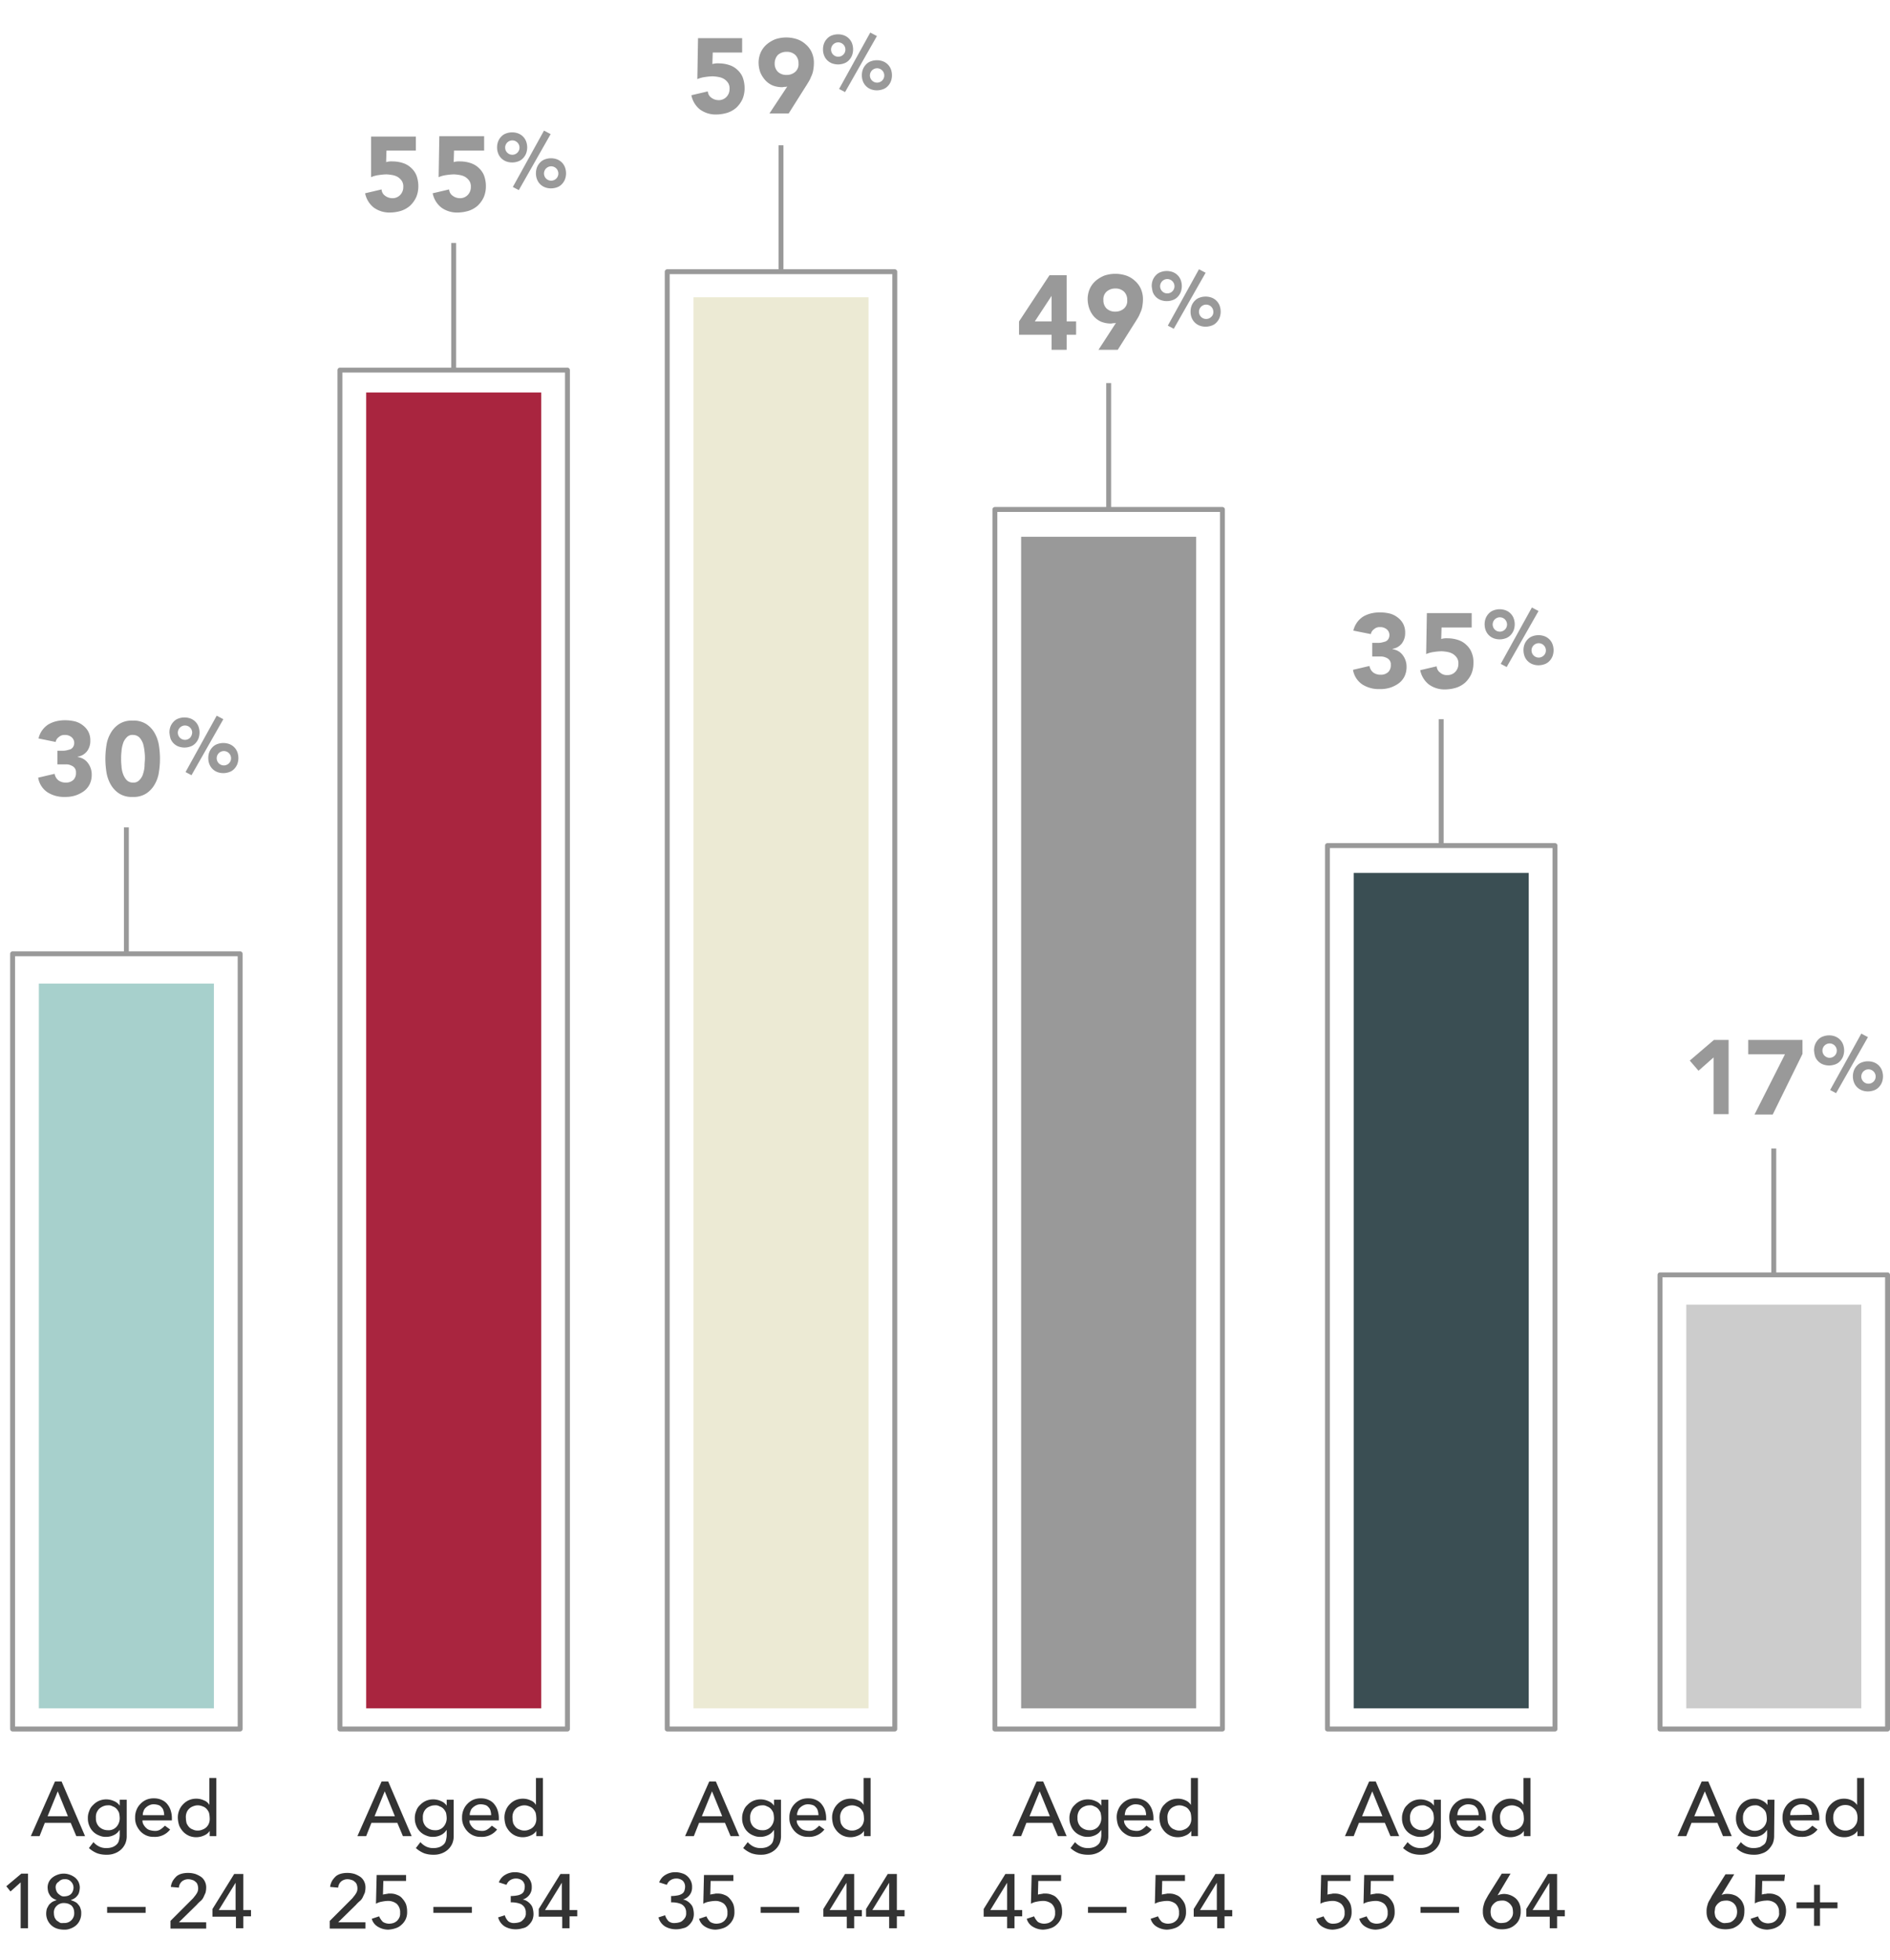 <svg id="Layer_1" data-name="Layer 1" xmlns="http://www.w3.org/2000/svg" viewBox="0 0 539.9 559.8"><defs><style>.cls-1{fill:#a7d0cc;}.cls-2{fill:#a9253f;}.cls-3{fill:#ecead4;}.cls-4{fill:#999;}.cls-5{fill:none;stroke:#999;stroke-linejoin:round;stroke-width:1.4px;}.cls-6{fill:#3a4e53;}.cls-7{fill:#ccc;}.cls-8{isolation:isolate;}.cls-9{fill:#333;}</style></defs><g id="Layer_2" data-name="Layer 2"><polygon class="cls-1" points="11.1 280.9 11.1 321 11.1 321 11.1 344.8 11.1 368.7 11.1 392.5 11.1 416.4 11.1 440.2 11.1 464 11.1 487.9 61.1 487.9 61.1 464 61.1 440.2 61.1 416.4 61.1 392.5 61.1 368.7 61.1 344.8 61.1 321 61.1 321 61.1 280.9 11.1 280.9"/><polygon class="cls-2" points="154.6 145.7 154.6 112.1 104.6 112.1 104.6 145.7 104.6 145.7 104.6 202.7 104.6 202.7 104.6 259.7 104.6 316.8 104.6 373.8 104.6 430.8 104.6 487.9 154.6 487.9 154.6 430.8 154.6 373.8 154.6 316.8 154.6 259.7 154.6 202.7 154.6 202.7 154.6 145.7"/><polygon class="cls-3" points="198.1 84.9 198.1 165.5 198.1 246.1 198.1 326.7 198.1 407.3 198.1 487.9 248.1 487.9 248.1 407.3 248.1 326.7 248.1 246.1 248.1 165.5 248.1 84.9 198.1 84.9"/><polygon class="cls-4" points="291.7 153.3 291.7 195.7 291.7 211.7 291.7 254.1 291.7 312.6 291.7 371 291.7 429.4 291.7 487.9 341.7 487.9 341.7 429.4 341.7 371 341.7 312.6 341.7 254.1 341.7 211.7 341.7 195.7 341.7 153.3 291.7 153.3"/><line class="cls-5" x1="36.1" y1="236.3" x2="36.1" y2="272.4"/><rect class="cls-5" x="3.6" y="272.4" width="65" height="221.4"/><line class="cls-5" x1="129.6" y1="69.4" x2="129.6" y2="105.4"/><polygon class="cls-5" points="162.1 105.7 162.1 493.8 97.1 493.8 97.1 105.7 129.6 105.7 162.1 105.7"/><line class="cls-5" x1="223.1" y1="41.5" x2="223.1" y2="77.6"/><polygon class="cls-5" points="255.6 77.6 255.6 493.8 190.6 493.8 190.6 77.6 223.1 77.6 255.6 77.6"/><line class="cls-5" x1="316.7" y1="109.4" x2="316.7" y2="145.5"/><polygon class="cls-5" points="349.2 145.5 349.2 493.8 284.2 493.8 284.2 145.5 316.7 145.5 349.2 145.5"/><polygon class="cls-6" points="386.7 249.3 386.7 279.5 386.7 290.9 386.7 321.2 386.7 362.9 386.7 404.5 386.7 446.2 386.7 487.9 436.7 487.9 436.7 446.2 436.7 404.5 436.7 362.9 436.7 321.2 436.7 290.9 436.7 279.5 436.7 249.3 386.7 249.3"/><line class="cls-5" x1="411.7" y1="205.4" x2="411.7" y2="241.5"/><polygon class="cls-5" points="444.2 241.5 444.2 493.8 379.2 493.8 379.2 241.5 411.7 241.5 444.2 241.5"/><polygon class="cls-7" points="481.7 372.6 481.7 387.2 481.7 392.8 481.7 407.4 481.7 427.5 481.7 447.6 481.7 467.7 481.7 487.9 531.7 487.9 531.7 467.7 531.7 447.6 531.7 427.5 531.7 407.4 531.7 392.8 531.7 387.2 531.7 372.6 481.7 372.6"/><line class="cls-5" x1="506.7" y1="328" x2="506.7" y2="364.1"/><polygon class="cls-5" points="539.2 364.1 539.2 493.8 474.2 493.8 474.2 364.1 506.7 364.1 539.2 364.1"/><g class="cls-8"><path class="cls-9" d="M15.7,508.8h1.9l6.7,15.6H21.8l-1.6-3.8H12.8l-1.5,3.8H8.8Zm3.7,9.9-2.9-7.1h0l-2.9,7.1Z"/><path class="cls-9" d="M36.2,524.3a5.38,5.38,0,0,1-.4,2.2,5.23,5.23,0,0,1-1.2,1.7,5.44,5.44,0,0,1-1.8,1.1,5.87,5.87,0,0,1-2.3.4,7.66,7.66,0,0,1-2.7-.4,7.91,7.91,0,0,1-2.4-1.5l1.3-1.7a5.15,5.15,0,0,0,1.7,1.3,4.48,4.48,0,0,0,2,.4,4.84,4.84,0,0,0,1.8-.3,3.6,3.6,0,0,0,1.2-.8,2.28,2.28,0,0,0,.6-1.2,5.85,5.85,0,0,0,.2-1.3v-1.5h-.1a3.64,3.64,0,0,1-1.6,1.4,5,5,0,0,1-2.1.5,4.64,4.64,0,0,1-2.1-.4,4.83,4.83,0,0,1-2.8-2.8,5.22,5.22,0,0,1-.4-2.1,4.92,4.92,0,0,1,.4-2.1,3.86,3.86,0,0,1,1.1-1.7,5.23,5.23,0,0,1,1.7-1.2,5.35,5.35,0,0,1,4.3.1,3.44,3.44,0,0,1,1.6,1.3h0V514h2Zm-5.4-8.7a3.19,3.19,0,0,0-1.4.3,4.13,4.13,0,0,0-1.1.7,4.13,4.13,0,0,0-.7,1.1,3.42,3.42,0,0,0-.2,1.5,3.33,3.33,0,0,0,.9,2.5,3.55,3.55,0,0,0,2.5,1,3,3,0,0,0,2.5-1,3.66,3.66,0,0,0,.9-2.5,7.72,7.72,0,0,0-.2-1.5,4.13,4.13,0,0,0-.7-1.1,2.59,2.59,0,0,0-1.1-.7A2.23,2.23,0,0,0,30.8,515.6Z"/><path class="cls-9" d="M40.7,519.9a2.13,2.13,0,0,0,.3,1.2,3.92,3.92,0,0,0,.8,1,2.38,2.38,0,0,0,1.1.6,5.85,5.85,0,0,0,1.3.2,2.73,2.73,0,0,0,1.6-.4,6.89,6.89,0,0,0,1.3-1.1l1.5,1.1a5.48,5.48,0,0,1-4.6,2.1,5.09,5.09,0,0,1-2.2-.4,5.23,5.23,0,0,1-1.7-1.2,6.19,6.19,0,0,1-1.1-1.7,5.09,5.09,0,0,1-.4-2.2,5.38,5.38,0,0,1,.4-2.2,5,5,0,0,1,1.1-1.7,5.23,5.23,0,0,1,1.7-1.2,5.38,5.38,0,0,1,2.2-.4,5.21,5.21,0,0,1,2.3.5,4,4,0,0,1,1.6,1.3,5.08,5.08,0,0,1,.9,1.8,6.93,6.93,0,0,1,.3,2v.7Zm6.2-1.6a5,5,0,0,0-.2-1.2,2.07,2.07,0,0,0-.6-1,1.8,1.8,0,0,0-.9-.6,4.44,4.44,0,0,0-1.3-.2,2.77,2.77,0,0,0-1.3.3,3.59,3.59,0,0,0-1,.7,2.07,2.07,0,0,0-.6,1,2.15,2.15,0,0,0-.2,1.1h6.1Z"/><path class="cls-9" d="M61.9,524.4h-2v-1.5h0a3.44,3.44,0,0,1-1.6,1.3,5.35,5.35,0,0,1-4.3.1,5.23,5.23,0,0,1-1.7-1.2,6.19,6.19,0,0,1-1.1-1.7,7.8,7.8,0,0,1-.4-2.2,5.38,5.38,0,0,1,.4-2.2,5,5,0,0,1,1.1-1.7,5.23,5.23,0,0,1,1.7-1.2,5.38,5.38,0,0,1,2.2-.4,5,5,0,0,1,2.1.5,2.78,2.78,0,0,1,1.5,1.3h0v-7.7h2v16.6Zm-5.4-1.6a3.19,3.19,0,0,0,1.4-.3,3,3,0,0,0,1.8-1.8,3.42,3.42,0,0,0,.2-1.5,6.8,6.8,0,0,0-.2-1.5,4.13,4.13,0,0,0-.7-1.1,2.59,2.59,0,0,0-1.1-.7,3.42,3.42,0,0,0-2.8,0,3,3,0,0,0-1.8,1.8,3.42,3.42,0,0,0-.2,1.5,6.8,6.8,0,0,0,.2,1.5,4.13,4.13,0,0,0,.7,1.1,2.59,2.59,0,0,0,1.1.7A2.9,2.9,0,0,0,56.5,522.8Z"/></g><g class="cls-8"><path class="cls-9" d="M5.9,537.6,3,540.2l-1.2-1.5,4.3-3.6H8v15.6H5.9Z"/><path class="cls-9" d="M18.3,551.1a6.45,6.45,0,0,1-2-.3,4.47,4.47,0,0,1-3.1-4.4,5.07,5.07,0,0,1,.2-1.3A10.91,10.91,0,0,1,14,544a6.47,6.47,0,0,1,.9-.8,6.12,6.12,0,0,1,1.2-.5v-.1a3.55,3.55,0,0,1-.9-.4,2.7,2.7,0,0,1-.8-.7,5.42,5.42,0,0,1-.6-1.1,5.9,5.9,0,0,1-.2-1.4,3.6,3.6,0,0,1,1.4-2.8,5.3,5.3,0,0,1,1.5-.8,5,5,0,0,1,3.4,0,5.48,5.48,0,0,1,1.5.8,4,4,0,0,1,1,1.2,4.19,4.19,0,0,1,.4,1.6,5.9,5.9,0,0,1-.2,1.4,2.38,2.38,0,0,1-.6,1.1,2.7,2.7,0,0,1-.8.7,3.55,3.55,0,0,1-.9.4v.1a6.12,6.12,0,0,1,1.2.5,2.36,2.36,0,0,1,.9.8,2.38,2.38,0,0,1,.6,1.1,3,3,0,0,1,.2,1.3,4.48,4.48,0,0,1-.4,2,4.18,4.18,0,0,1-1.1,1.5,5.07,5.07,0,0,1-1.6.9A4.18,4.18,0,0,1,18.3,551.1Zm0-1.9a2.75,2.75,0,0,0,2.9-2.9,3.73,3.73,0,0,0-.2-1.2,2.84,2.84,0,0,0-.6-.9,4.05,4.05,0,0,0-.9-.5,4.3,4.3,0,0,0-1.2-.2,2.86,2.86,0,0,0-2.1.8,2.52,2.52,0,0,0-.8,2.1,3.73,3.73,0,0,0,.2,1.2,3.49,3.49,0,0,0,.6.9l.9.6C17.4,549.3,18,549.2,18.3,549.2Zm-2.4-10.1a2.92,2.92,0,0,0,.2.9,2.18,2.18,0,0,0,.5.8,5.55,5.55,0,0,0,.8.6,1.64,1.64,0,0,0,1,.2,3.59,3.59,0,0,0,1.1-.2,2.1,2.1,0,0,0,1.3-1.3,2.92,2.92,0,0,0,.2-.9,2.41,2.41,0,0,0-.7-1.8,2.14,2.14,0,0,0-1.8-.7,2.06,2.06,0,0,0-1.7.7A1.77,1.77,0,0,0,15.9,539.1Z"/><path class="cls-9" d="M41.6,546.3h-11v-1.7h11Z"/><path class="cls-9" d="M48.7,548.6l6.2-6.2a4.35,4.35,0,0,0,.6-.7,5.55,5.55,0,0,0,.6-.8,3,3,0,0,0,.4-.8,2.77,2.77,0,0,0,.1-.9,3,3,0,0,0-.2-1,1.56,1.56,0,0,0-.6-.8,1.93,1.93,0,0,0-.9-.5,3.55,3.55,0,0,0-1-.2,2.88,2.88,0,0,0-1.9.6,2.61,2.61,0,0,0-.9,1.8l-2.3-.2a4.78,4.78,0,0,1,.6-1.8,6.89,6.89,0,0,1,1.1-1.3,4.13,4.13,0,0,1,1.5-.7,7.35,7.35,0,0,1,3.8.1,8,8,0,0,1,1.6.8,3.48,3.48,0,0,1,1.1,1.3,3.81,3.81,0,0,1,.4,1.9,5.9,5.9,0,0,1-.2,1.4c-.2.4-.4.9-.6,1.3a3.13,3.13,0,0,1-.9,1.1,9.43,9.43,0,0,0-1,1l-5.1,5h7.8v1.8H48.7Z"/><path class="cls-9" d="M67.3,547.4H60.7v-2.2l6.2-10h2.6v10.3h2.2v1.8H69.5v3.4H67.4v-3.3Zm0-9.7h0l-4.8,7.8h4.8Z"/></g><g class="cls-8"><path class="cls-9" d="M109,508.8h1.9l6.7,15.6h-2.5l-1.6-3.8h-7.4l-1.5,3.8h-2.5Zm3.8,9.9-2.9-7.1h0l-2.9,7.1Z"/><path class="cls-9" d="M129.6,524.3a5.38,5.38,0,0,1-.4,2.2,5.23,5.23,0,0,1-1.2,1.7,5.44,5.44,0,0,1-1.8,1.1,5.87,5.87,0,0,1-2.3.4,7.66,7.66,0,0,1-2.7-.4,7.91,7.91,0,0,1-2.4-1.5l1.3-1.7a5.15,5.15,0,0,0,1.7,1.3,4.48,4.48,0,0,0,2,.4,4.84,4.84,0,0,0,1.8-.3,3.6,3.6,0,0,0,1.2-.8,2.28,2.28,0,0,0,.6-1.2,5.85,5.85,0,0,0,.2-1.3v-1.5h-.1a3.64,3.64,0,0,1-1.6,1.4,5,5,0,0,1-2.1.5,4.64,4.64,0,0,1-2.1-.4,4.83,4.83,0,0,1-2.8-2.8,5.22,5.22,0,0,1-.4-2.1,4.92,4.92,0,0,1,.4-2.1,3.86,3.86,0,0,1,1.1-1.7,5.23,5.23,0,0,1,1.7-1.2,5.35,5.35,0,0,1,4.3.1,3.44,3.44,0,0,1,1.6,1.3h0V514h2Zm-5.4-8.7a3.19,3.19,0,0,0-1.4.3,3,3,0,0,0-1.8,1.8,3.42,3.42,0,0,0-.2,1.5,3.33,3.33,0,0,0,.9,2.5,3.55,3.55,0,0,0,2.5,1,3,3,0,0,0,2.5-1,3.66,3.66,0,0,0,.9-2.5,7.72,7.72,0,0,0-.2-1.5,4.13,4.13,0,0,0-.7-1.1,2.59,2.59,0,0,0-1.1-.7A2.23,2.23,0,0,0,124.2,515.6Z"/><path class="cls-9" d="M134.1,519.9a2.13,2.13,0,0,0,.3,1.2,3.92,3.92,0,0,0,.8,1,2.38,2.38,0,0,0,1.1.6,5.85,5.85,0,0,0,1.3.2,2.73,2.73,0,0,0,1.6-.4,6.89,6.89,0,0,0,1.3-1.1l1.5,1.1a5.48,5.48,0,0,1-4.6,2.1,5.09,5.09,0,0,1-2.2-.4,5.23,5.23,0,0,1-1.7-1.2,6.19,6.19,0,0,1-1.1-1.7,5.09,5.09,0,0,1-.4-2.2,5.38,5.38,0,0,1,.4-2.2,5,5,0,0,1,1.1-1.7,5.23,5.23,0,0,1,1.7-1.2,5.38,5.38,0,0,1,2.2-.4,5.21,5.21,0,0,1,2.3.5,4,4,0,0,1,1.6,1.3,5.08,5.08,0,0,1,.9,1.8,6.93,6.93,0,0,1,.3,2v.7Zm6.2-1.6a5,5,0,0,0-.2-1.2,2.07,2.07,0,0,0-.6-1,1.8,1.8,0,0,0-.9-.6,4.44,4.44,0,0,0-1.3-.2,2.77,2.77,0,0,0-1.3.3,3.59,3.59,0,0,0-1,.7,2.07,2.07,0,0,0-.6,1,2.15,2.15,0,0,0-.2,1.1h6.1Z"/><path class="cls-9" d="M155.2,524.4h-2v-1.5h0a3.44,3.44,0,0,1-1.6,1.3,5.35,5.35,0,0,1-4.3.1,5.23,5.23,0,0,1-1.7-1.2,6.19,6.19,0,0,1-1.1-1.7,7.8,7.8,0,0,1-.4-2.2,5.38,5.38,0,0,1,.4-2.2,5,5,0,0,1,1.1-1.7,5.23,5.23,0,0,1,1.7-1.2,5.38,5.38,0,0,1,2.2-.4,5,5,0,0,1,2.1.5,2.78,2.78,0,0,1,1.5,1.3h0v-7.7h2v16.6Zm-5.4-1.6a3.19,3.19,0,0,0,1.4-.3,3,3,0,0,0,1.8-1.8,3.42,3.42,0,0,0,.2-1.5,6.8,6.8,0,0,0-.2-1.5,4.13,4.13,0,0,0-.7-1.1,2.59,2.59,0,0,0-1.1-.7,3.42,3.42,0,0,0-2.8,0,3,3,0,0,0-1.8,1.8,3.42,3.42,0,0,0-.2,1.5,6.8,6.8,0,0,0,.2,1.5,4.13,4.13,0,0,0,.7,1.1,2.59,2.59,0,0,0,1.1.7A3.19,3.19,0,0,0,149.8,522.8Z"/></g><g class="cls-8"><path class="cls-9" d="M94.2,548.6l6.2-6.2a4.35,4.35,0,0,0,.6-.7,5.55,5.55,0,0,0,.6-.8,3,3,0,0,0,.4-.8,2.77,2.77,0,0,0,.1-.9,3,3,0,0,0-.2-1,1.56,1.56,0,0,0-.6-.8,1.93,1.93,0,0,0-.9-.5,3.55,3.55,0,0,0-1-.2,2.88,2.88,0,0,0-1.9.6,2.61,2.61,0,0,0-.9,1.8l-2.3-.2a4.78,4.78,0,0,1,.6-1.8,6.89,6.89,0,0,1,1.1-1.3,4.13,4.13,0,0,1,1.5-.7,7.35,7.35,0,0,1,3.8.1,8,8,0,0,1,1.6.8,3.48,3.48,0,0,1,1.1,1.3,3.81,3.81,0,0,1,.4,1.9,5.9,5.9,0,0,1-.2,1.4c-.2.4-.4.9-.6,1.3a3.13,3.13,0,0,1-.9,1.1,9.43,9.43,0,0,0-1,1l-5.1,5h7.8v1.8H94.2Z"/><path class="cls-9" d="M115.8,537.2h-6.3l-.1,3.9c.1,0,.2-.1.4-.1s.4-.1.6-.1.4-.1.6-.1h.5a4.48,4.48,0,0,1,2,.4,3.27,3.27,0,0,1,1.5,1.1,5.37,5.37,0,0,1,1,1.6,6.65,6.65,0,0,1,.3,2.1,4.64,4.64,0,0,1-.4,2.1,4.81,4.81,0,0,1-1.2,1.6,4.25,4.25,0,0,1-1.7,1,7.79,7.79,0,0,1-2.1.4,5.74,5.74,0,0,1-2.9-.8,3.79,3.79,0,0,1-1.8-2.3l2.1-.7a5,5,0,0,0,1.1,1.6,3.45,3.45,0,0,0,1.8.5,5,5,0,0,0,1.2-.2,3.33,3.33,0,0,0,1-.6,3.59,3.59,0,0,0,.7-1,2.74,2.74,0,0,0,.2-1.3,3.25,3.25,0,0,0-1-2.6,4,4,0,0,0-2.7-.8,10.4,10.4,0,0,0-1.5.2,4.92,4.92,0,0,0-1.7.6l.2-8.2H116v1.7Z"/><path class="cls-9" d="M134.8,546.3h-11v-1.7h11Z"/><path class="cls-9" d="M144.2,547a4,4,0,0,0,1,1.7,2.55,2.55,0,0,0,1.9.5,5,5,0,0,0,1.2-.2,2.07,2.07,0,0,0,1-.6,3.11,3.11,0,0,0,.7-.9,2.34,2.34,0,0,0,.2-1.2,2.73,2.73,0,0,0-.4-1.6,2.84,2.84,0,0,0-1-.9,5.73,5.73,0,0,0-1.4-.4,7.57,7.57,0,0,0-1.5-.1v-1.8a10.31,10.31,0,0,0,2-.2,3.34,3.34,0,0,0,1.2-.5,1.56,1.56,0,0,0,.6-.8,3.55,3.55,0,0,0,.2-1,2.35,2.35,0,0,0-.7-1.9,2.88,2.88,0,0,0-1.9-.6,3,3,0,0,0-1.6.5,2.56,2.56,0,0,0-1,1.3l-2.2-.7a4.13,4.13,0,0,1,1.9-2.2,5.3,5.3,0,0,1,2.8-.7,5.66,5.66,0,0,1,1.8.3,3.61,3.61,0,0,1,1.5.8,4.12,4.12,0,0,1,1,1.3,3.81,3.81,0,0,1,.4,1.9,3.41,3.41,0,0,1-.7,2.2,3.63,3.63,0,0,1-1.9,1.3h0a3,3,0,0,1,1.3.5,4.3,4.3,0,0,1,1,.9,2.73,2.73,0,0,1,.6,1.2,6.75,6.75,0,0,1,.2,1.4,4.48,4.48,0,0,1-.4,2,5.26,5.26,0,0,1-1.1,1.4,3,3,0,0,1-1.6.8,6.45,6.45,0,0,1-2,.3,6.21,6.21,0,0,1-3.1-.8,4.37,4.37,0,0,1-1.9-2.6Z"/><path class="cls-9" d="M160.5,547.4h-6.6v-2.2l6.2-10h2.6v10.3h2.2v1.8h-2.2v3.4h-2.1v-3.3Zm0-9.7h0l-4.8,7.8h4.8Z"/></g><g class="cls-8"><path class="cls-9" d="M202.6,508.8h1.9l6.7,15.6h-2.5l-1.6-3.8h-7.4l-1.5,3.8h-2.5Zm3.7,9.9-2.9-7.1h0l-2.9,7.1Z"/><path class="cls-9" d="M223.1,524.3a5.38,5.38,0,0,1-.4,2.2,5.23,5.23,0,0,1-1.2,1.7,5.44,5.44,0,0,1-1.8,1.1,5.87,5.87,0,0,1-2.3.4,7.66,7.66,0,0,1-2.7-.4,7.91,7.91,0,0,1-2.4-1.5l1.3-1.7a5.15,5.15,0,0,0,1.7,1.3,4.48,4.48,0,0,0,2,.4,4.84,4.84,0,0,0,1.8-.3,3.6,3.6,0,0,0,1.2-.8,2.28,2.28,0,0,0,.6-1.2,5.85,5.85,0,0,0,.2-1.3v-1.5H221a3.64,3.64,0,0,1-1.6,1.4,5,5,0,0,1-2.1.5,4.64,4.64,0,0,1-2.1-.4,4.83,4.83,0,0,1-2.8-2.8,5.22,5.22,0,0,1-.4-2.1,4.92,4.92,0,0,1,.4-2.1,3.86,3.86,0,0,1,1.1-1.7,5.23,5.23,0,0,1,1.7-1.2,5.35,5.35,0,0,1,4.3.1,3.44,3.44,0,0,1,1.6,1.3h0V514h2Zm-5.4-8.7a3.19,3.19,0,0,0-1.4.3,3,3,0,0,0-1.8,1.8,3.42,3.42,0,0,0-.2,1.5,3.33,3.33,0,0,0,.9,2.5,3.55,3.55,0,0,0,2.5,1,3,3,0,0,0,2.5-1,3.66,3.66,0,0,0,.9-2.5,7.72,7.72,0,0,0-.2-1.5,4.13,4.13,0,0,0-.7-1.1,2.59,2.59,0,0,0-1.1-.7A2.23,2.23,0,0,0,217.7,515.6Z"/><path class="cls-9" d="M227.6,519.9a2.13,2.13,0,0,0,.3,1.2,3.92,3.92,0,0,0,.8,1,2.38,2.38,0,0,0,1.1.6,5.85,5.85,0,0,0,1.3.2,2.73,2.73,0,0,0,1.6-.4,6.89,6.89,0,0,0,1.3-1.1l1.5,1.1a5.48,5.48,0,0,1-4.6,2.1,5.09,5.09,0,0,1-2.2-.4A5.23,5.23,0,0,1,227,523a6.19,6.19,0,0,1-1.1-1.7,5.09,5.09,0,0,1-.4-2.2,5.38,5.38,0,0,1,.4-2.2,5,5,0,0,1,1.1-1.7,5.23,5.23,0,0,1,1.7-1.2,5.38,5.38,0,0,1,2.2-.4,5.21,5.21,0,0,1,2.3.5,4,4,0,0,1,1.6,1.3,5.08,5.08,0,0,1,.9,1.8,6.93,6.93,0,0,1,.3,2v.7Zm6.2-1.6a5,5,0,0,0-.2-1.2,2.07,2.07,0,0,0-.6-1,1.8,1.8,0,0,0-.9-.6,4.44,4.44,0,0,0-1.3-.2,2.77,2.77,0,0,0-1.3.3,3.59,3.59,0,0,0-1,.7,2.07,2.07,0,0,0-.6,1,2.15,2.15,0,0,0-.2,1.1h6.1Z"/><path class="cls-9" d="M248.8,524.4h-2v-1.5h0a3.44,3.44,0,0,1-1.6,1.3,5.35,5.35,0,0,1-4.3.1,5.23,5.23,0,0,1-1.7-1.2,6.19,6.19,0,0,1-1.1-1.7,7.8,7.8,0,0,1-.4-2.2,5.38,5.38,0,0,1,.4-2.2,5,5,0,0,1,1.1-1.7,5.23,5.23,0,0,1,1.7-1.2,5.38,5.38,0,0,1,2.2-.4,5,5,0,0,1,2.1.5,2.78,2.78,0,0,1,1.5,1.3h0v-7.7h2v16.6Zm-5.4-1.6a3.19,3.19,0,0,0,1.4-.3,3,3,0,0,0,1.8-1.8,3.42,3.42,0,0,0,.2-1.5,6.8,6.8,0,0,0-.2-1.5,4.13,4.13,0,0,0-.7-1.1,2.59,2.59,0,0,0-1.1-.7,3.42,3.42,0,0,0-2.8,0,3,3,0,0,0-1.8,1.8,3.42,3.42,0,0,0-.2,1.5,6.8,6.8,0,0,0,.2,1.5,4.13,4.13,0,0,0,.7,1.1,2.59,2.59,0,0,0,1.1.7A2.9,2.9,0,0,0,243.4,522.8Z"/></g><g class="cls-8"><path class="cls-9" d="M190,547a4,4,0,0,0,1,1.7,2.55,2.55,0,0,0,1.9.5,5,5,0,0,0,1.2-.2,2.07,2.07,0,0,0,1-.6,3.11,3.11,0,0,0,.7-.9,2.34,2.34,0,0,0,.2-1.2,2.73,2.73,0,0,0-.4-1.6,2.84,2.84,0,0,0-1-.9,5.73,5.73,0,0,0-1.4-.4,7.57,7.57,0,0,0-1.5-.1v-1.8a10.31,10.31,0,0,0,2-.2,3.34,3.34,0,0,0,1.2-.5,1.56,1.56,0,0,0,.6-.8,3.55,3.55,0,0,0,.2-1,2.35,2.35,0,0,0-.7-1.9,2.88,2.88,0,0,0-1.9-.6,3,3,0,0,0-1.6.5,2.56,2.56,0,0,0-1,1.3l-2.2-.7a4.13,4.13,0,0,1,1.9-2.2,5.3,5.3,0,0,1,2.8-.7,5.66,5.66,0,0,1,1.8.3,3.61,3.61,0,0,1,1.5.8,4.12,4.12,0,0,1,1,1.3,3.81,3.81,0,0,1,.4,1.9,3.41,3.41,0,0,1-.7,2.2,3.63,3.63,0,0,1-1.9,1.3h0a3,3,0,0,1,1.3.5,4.3,4.3,0,0,1,1,.9,2.73,2.73,0,0,1,.6,1.2,6.75,6.75,0,0,1,.2,1.4,4.48,4.48,0,0,1-.4,2,5.26,5.26,0,0,1-1.1,1.4,3,3,0,0,1-1.6.8,6.45,6.45,0,0,1-2,.3,6.21,6.21,0,0,1-3.1-.8,4.37,4.37,0,0,1-1.9-2.6Z"/><path class="cls-9" d="M209.3,537.2H203l-.1,3.9c.1,0,.2-.1.4-.1s.4-.1.6-.1.4-.1.6-.1h.5a4.48,4.48,0,0,1,2,.4,3.27,3.27,0,0,1,1.5,1.1,5.37,5.37,0,0,1,1,1.6,6.65,6.65,0,0,1,.3,2.1,4.64,4.64,0,0,1-.4,2.1,4.81,4.81,0,0,1-1.2,1.6,4.25,4.25,0,0,1-1.7,1,7.79,7.79,0,0,1-2.1.4,5.74,5.74,0,0,1-2.9-.8,3.79,3.79,0,0,1-1.8-2.3l2.1-.7a5,5,0,0,0,1.1,1.6,3.45,3.45,0,0,0,1.8.5,5,5,0,0,0,1.2-.2,3.33,3.33,0,0,0,1-.6,3.59,3.59,0,0,0,.7-1,2.74,2.74,0,0,0,.2-1.3,3.25,3.25,0,0,0-1-2.6,4,4,0,0,0-2.7-.8,10.4,10.4,0,0,0-1.5.2,4.92,4.92,0,0,0-1.7.6l.2-8.2h8.4v1.7Z"/><path class="cls-9" d="M228.3,546.3h-11v-1.7h11Z"/><path class="cls-9" d="M241.8,547.4h-6.6v-2.2l6.2-10H244v10.3h2.2v1.8H244v3.4h-2.1v-3.3Zm0-9.7h0l-4.8,7.8h4.8Z"/><path class="cls-9" d="M254,547.4h-6.6v-2.2l6.2-10h2.6v10.3h2.2v1.8h-2.2v3.4H254Zm0-9.7h0l-4.8,7.8H254Z"/></g><g class="cls-8"><path class="cls-9" d="M296.1,508.8H298l6.7,15.6h-2.5l-1.6-3.8h-7.4l-1.5,3.8h-2.5Zm3.8,9.9-2.9-7.1h0l-2.9,7.1Z"/><path class="cls-9" d="M316.6,524.3a5.38,5.38,0,0,1-.4,2.2,5.23,5.23,0,0,1-1.2,1.7,5.44,5.44,0,0,1-1.8,1.1,5.87,5.87,0,0,1-2.3.4,7.66,7.66,0,0,1-2.7-.4,7.91,7.91,0,0,1-2.4-1.5l1.3-1.7a5.15,5.15,0,0,0,1.7,1.3,4.48,4.48,0,0,0,2,.4,4.84,4.84,0,0,0,1.8-.3,3.6,3.6,0,0,0,1.2-.8,2.28,2.28,0,0,0,.6-1.2,6.88,6.88,0,0,0,.2-1.3v-1.5h-.1a3.64,3.64,0,0,1-1.6,1.4,5,5,0,0,1-2.1.5,4.64,4.64,0,0,1-2.1-.4,4.83,4.83,0,0,1-2.8-2.8,5.22,5.22,0,0,1-.4-2.1,4.92,4.92,0,0,1,.4-2.1,3.86,3.86,0,0,1,1.1-1.7,5.23,5.23,0,0,1,1.7-1.2,5.35,5.35,0,0,1,4.3.1,3.44,3.44,0,0,1,1.6,1.3h0V514h2v10.3Zm-5.4-8.7a3.19,3.19,0,0,0-1.4.3,3,3,0,0,0-1.8,1.8,3.42,3.42,0,0,0-.2,1.5,3.33,3.33,0,0,0,.9,2.5,3.55,3.55,0,0,0,2.5,1,3.17,3.17,0,0,0,2.5-1,3.66,3.66,0,0,0,.9-2.5,7.72,7.72,0,0,0-.2-1.5,4.13,4.13,0,0,0-.7-1.1,2.59,2.59,0,0,0-1.1-.7A2.09,2.09,0,0,0,311.2,515.6Z"/><path class="cls-9" d="M321.1,519.9a2.13,2.13,0,0,0,.3,1.2,3.92,3.92,0,0,0,.8,1,2.38,2.38,0,0,0,1.1.6,5.85,5.85,0,0,0,1.3.2,2.73,2.73,0,0,0,1.6-.4,6.89,6.89,0,0,0,1.3-1.1l1.5,1.1a5.48,5.48,0,0,1-4.6,2.1,5.09,5.09,0,0,1-2.2-.4,6.57,6.57,0,0,1-1.7-1.2,6.19,6.19,0,0,1-1.1-1.7,7.8,7.8,0,0,1-.4-2.2,5.38,5.38,0,0,1,.4-2.2,5,5,0,0,1,1.1-1.7,5.23,5.23,0,0,1,1.7-1.2,5.38,5.38,0,0,1,2.2-.4,5.21,5.21,0,0,1,2.3.5,4,4,0,0,1,1.6,1.3,5.08,5.08,0,0,1,.9,1.8,6.93,6.93,0,0,1,.3,2v.7Zm6.3-1.6a5,5,0,0,0-.2-1.2,2.07,2.07,0,0,0-.6-1,1.8,1.8,0,0,0-.9-.6,4.44,4.44,0,0,0-1.3-.2,2.77,2.77,0,0,0-1.3.3,3.59,3.59,0,0,0-1,.7,2.07,2.07,0,0,0-.6,1,4.25,4.25,0,0,0-.2,1.1h6.1Z"/><path class="cls-9" d="M342.3,524.4h-2v-1.5h0a3.44,3.44,0,0,1-1.6,1.3,5.35,5.35,0,0,1-4.3.1,5.23,5.23,0,0,1-1.7-1.2,6.19,6.19,0,0,1-1.1-1.7,7.8,7.8,0,0,1-.4-2.2,5.38,5.38,0,0,1,.4-2.2,3.86,3.86,0,0,1,1.1-1.7,5.23,5.23,0,0,1,1.7-1.2,5.38,5.38,0,0,1,2.2-.4,5,5,0,0,1,2.1.5,3.18,3.18,0,0,1,1.5,1.3h0v-7.7h2v16.6Zm-5.4-1.6a3.19,3.19,0,0,0,1.4-.3,3,3,0,0,0,1.8-1.8,3.42,3.42,0,0,0,.2-1.5,6.8,6.8,0,0,0-.2-1.5,4.13,4.13,0,0,0-.7-1.1,2.59,2.59,0,0,0-1.1-.7,3.42,3.42,0,0,0-2.8,0,3,3,0,0,0-1.8,1.8,3.42,3.42,0,0,0-.2,1.5,6.8,6.8,0,0,0,.2,1.5,4.13,4.13,0,0,0,.7,1.1,2.59,2.59,0,0,0,1.1.7A3.19,3.19,0,0,0,336.9,522.8Z"/></g><g class="cls-8"><path class="cls-9" d="M287.7,547.4H281v-2.2l6.2-10h2.6v10.3H292v1.8h-2.2v3.4h-2.1Zm0-9.7h0l-4.8,7.8h4.8Z"/><path class="cls-9" d="M302.9,537.2h-6.3l-.1,3.9c.1,0,.2-.1.4-.1s.4-.1.6-.1.4-.1.6-.1h.5a4.48,4.48,0,0,1,2,.4,3.27,3.27,0,0,1,1.5,1.1,5.37,5.37,0,0,1,1,1.6,6.65,6.65,0,0,1,.3,2.1,4.64,4.64,0,0,1-.4,2.1,4.81,4.81,0,0,1-1.2,1.6,4.25,4.25,0,0,1-1.7,1,7.79,7.79,0,0,1-2.1.4,5.74,5.74,0,0,1-2.9-.8,3.79,3.79,0,0,1-1.8-2.3l2.1-.7a5,5,0,0,0,1.1,1.6,3.45,3.45,0,0,0,1.8.5,5,5,0,0,0,1.2-.2,3.33,3.33,0,0,0,1-.6,2.55,2.55,0,0,0,.7-1,2.74,2.74,0,0,0,.2-1.3,3.25,3.25,0,0,0-1-2.6,4,4,0,0,0-2.7-.8,10.4,10.4,0,0,0-1.5.2,4.92,4.92,0,0,0-1.7.6l.2-8.2h8.4v1.7Z"/><path class="cls-9" d="M321.8,546.3h-11v-1.7h11Z"/><path class="cls-9" d="M338.3,537.2H332l-.1,3.9c.1,0,.2-.1.4-.1s.4-.1.6-.1.4-.1.6-.1h.5a4.48,4.48,0,0,1,2,.4,3.27,3.27,0,0,1,1.5,1.1,5.37,5.37,0,0,1,1,1.6,6.65,6.65,0,0,1,.3,2.1,4.64,4.64,0,0,1-.4,2.1,4.81,4.81,0,0,1-1.2,1.6,4.25,4.25,0,0,1-1.7,1,7.79,7.79,0,0,1-2.1.4,5.74,5.74,0,0,1-2.9-.8,3.79,3.79,0,0,1-1.8-2.3l2.1-.7a5,5,0,0,0,1.1,1.6,3.45,3.45,0,0,0,1.8.5,5,5,0,0,0,1.2-.2,3.33,3.33,0,0,0,1-.6,2.55,2.55,0,0,0,.7-1,2.74,2.74,0,0,0,.2-1.3,3.25,3.25,0,0,0-1-2.6,4,4,0,0,0-2.7-.8,10.4,10.4,0,0,0-1.5.2,4.92,4.92,0,0,0-1.7.6l.2-8.2h8.4v1.7Z"/><path class="cls-9" d="M347.6,547.4H341v-2.2l6.2-10h2.6v10.3H352v1.8h-2.2v3.4h-2.1v-3.3Zm0-9.7h0l-4.8,7.8h4.8Z"/></g><g class="cls-8"><path class="cls-9" d="M391.1,508.8H393l6.7,15.6h-2.5l-1.6-3.8h-7.4l-1.5,3.8h-2.5Zm3.8,9.9-2.9-7.1h0l-2.9,7.1Z"/><path class="cls-9" d="M411.6,524.3a5.38,5.38,0,0,1-.4,2.2,5.23,5.23,0,0,1-1.2,1.7,5.44,5.44,0,0,1-1.8,1.1,5.87,5.87,0,0,1-2.3.4,7.66,7.66,0,0,1-2.7-.4,7.91,7.91,0,0,1-2.4-1.5l1.3-1.7a5.15,5.15,0,0,0,1.7,1.3,4.48,4.48,0,0,0,2,.4,4.84,4.84,0,0,0,1.8-.3,3.6,3.6,0,0,0,1.2-.8,2.28,2.28,0,0,0,.6-1.2,6.88,6.88,0,0,0,.2-1.3v-1.5h-.1a3.64,3.64,0,0,1-1.6,1.4,5,5,0,0,1-2.1.5,4.64,4.64,0,0,1-2.1-.4,4.83,4.83,0,0,1-2.8-2.8,5.22,5.22,0,0,1-.4-2.1,4.92,4.92,0,0,1,.4-2.1,3.86,3.86,0,0,1,1.1-1.7,5.23,5.23,0,0,1,1.7-1.2,5.35,5.35,0,0,1,4.3.1,3.44,3.44,0,0,1,1.6,1.3h0V514h2v10.3Zm-5.4-8.7a3.19,3.19,0,0,0-1.4.3,3,3,0,0,0-1.8,1.8,3.42,3.42,0,0,0-.2,1.5,3.33,3.33,0,0,0,.9,2.5,3.55,3.55,0,0,0,2.5,1,3.17,3.17,0,0,0,2.5-1,3.66,3.66,0,0,0,.9-2.5,7.72,7.72,0,0,0-.2-1.5,4.13,4.13,0,0,0-.7-1.1,2.59,2.59,0,0,0-1.1-.7A2.09,2.09,0,0,0,406.2,515.6Z"/><path class="cls-9" d="M416.1,519.9a2.13,2.13,0,0,0,.3,1.2,3.92,3.92,0,0,0,.8,1,2.38,2.38,0,0,0,1.1.6,5.85,5.85,0,0,0,1.3.2,2.73,2.73,0,0,0,1.6-.4,6.89,6.89,0,0,0,1.3-1.1l1.5,1.1a5.48,5.48,0,0,1-4.6,2.1,5.09,5.09,0,0,1-2.2-.4,6.57,6.57,0,0,1-1.7-1.2,6.19,6.19,0,0,1-1.1-1.7,7.8,7.8,0,0,1-.4-2.2,5.38,5.38,0,0,1,.4-2.2,5,5,0,0,1,1.1-1.7,5.23,5.23,0,0,1,1.7-1.2,5.38,5.38,0,0,1,2.2-.4,5.21,5.21,0,0,1,2.3.5,4,4,0,0,1,1.6,1.3,5.08,5.08,0,0,1,.9,1.8,6.93,6.93,0,0,1,.3,2v.7Zm6.3-1.6a5,5,0,0,0-.2-1.2,2.07,2.07,0,0,0-.6-1,1.8,1.8,0,0,0-.9-.6,4.44,4.44,0,0,0-1.3-.2,2.77,2.77,0,0,0-1.3.3,3.59,3.59,0,0,0-1,.7,2.07,2.07,0,0,0-.6,1,4.25,4.25,0,0,0-.2,1.1h6.1Z"/><path class="cls-9" d="M437.3,524.4h-2v-1.5h0a3.44,3.44,0,0,1-1.6,1.3,5.35,5.35,0,0,1-4.3.1,5.23,5.23,0,0,1-1.7-1.2,6.19,6.19,0,0,1-1.1-1.7,7.8,7.8,0,0,1-.4-2.2,5.38,5.38,0,0,1,.4-2.2,3.86,3.86,0,0,1,1.1-1.7,5.23,5.23,0,0,1,1.7-1.2,5.38,5.38,0,0,1,2.2-.4,5,5,0,0,1,2.1.5,3.18,3.18,0,0,1,1.5,1.3h0v-7.7h2v16.6Zm-5.4-1.6a3.19,3.19,0,0,0,1.4-.3,3,3,0,0,0,1.8-1.8,3.42,3.42,0,0,0,.2-1.5,6.8,6.8,0,0,0-.2-1.5,4.13,4.13,0,0,0-.7-1.1,2.59,2.59,0,0,0-1.1-.7,3.42,3.42,0,0,0-2.8,0,3,3,0,0,0-1.8,1.8,3.42,3.42,0,0,0-.2,1.5,6.8,6.8,0,0,0,.2,1.5,4.13,4.13,0,0,0,.7,1.1,2.59,2.59,0,0,0,1.1.7A3.19,3.19,0,0,0,431.9,522.8Z"/></g><g class="cls-8"><path class="cls-9" d="M385.6,537.2h-6.3l-.1,3.9c.1,0,.2-.1.4-.1s.4-.1.6-.1.4-.1.6-.1h.5a4.48,4.48,0,0,1,2,.4,3.27,3.27,0,0,1,1.5,1.1,5.37,5.37,0,0,1,1,1.6,6.65,6.65,0,0,1,.3,2.1,4.64,4.64,0,0,1-.4,2.1,4.81,4.81,0,0,1-1.2,1.6,4.25,4.25,0,0,1-1.7,1,7.79,7.79,0,0,1-2.1.4,5.74,5.74,0,0,1-2.9-.8A3.79,3.79,0,0,1,376,548l2.1-.7a5,5,0,0,0,1.1,1.6,2.57,2.57,0,0,0,1.8.5,5,5,0,0,0,1.2-.2,3.33,3.33,0,0,0,1-.6,3.59,3.59,0,0,0,.7-1,2.74,2.74,0,0,0,.2-1.3,3.25,3.25,0,0,0-1-2.6,4,4,0,0,0-2.7-.8,10.4,10.4,0,0,0-1.5.2,4.92,4.92,0,0,0-1.7.6l.2-8.2h8.4v1.7Z"/><path class="cls-9" d="M397.9,537.2h-6.3l-.1,3.9c.1,0,.2-.1.4-.1s.4-.1.6-.1.4-.1.6-.1h.5a4.48,4.48,0,0,1,2,.4,3.27,3.27,0,0,1,1.5,1.1,5.37,5.37,0,0,1,1,1.6,6.65,6.65,0,0,1,.3,2.1,4.64,4.64,0,0,1-.4,2.1,4.81,4.81,0,0,1-1.2,1.6,4.25,4.25,0,0,1-1.7,1,7.79,7.79,0,0,1-2.1.4,5.74,5.74,0,0,1-2.9-.8,3.79,3.79,0,0,1-1.8-2.3l2.1-.7a5,5,0,0,0,1.1,1.6,3.45,3.45,0,0,0,1.8.5,5,5,0,0,0,1.2-.2,3.33,3.33,0,0,0,1-.6,2.55,2.55,0,0,0,.7-1,2.74,2.74,0,0,0,.2-1.3,3.25,3.25,0,0,0-1-2.6,4,4,0,0,0-2.7-.8,10.4,10.4,0,0,0-1.5.2,4.92,4.92,0,0,0-1.7.6l.2-8.2h8.4v1.7Z"/><path class="cls-9" d="M416.8,546.3h-11v-1.7h11Z"/><path class="cls-9" d="M427.8,541.3h0a5.26,5.26,0,0,1,1.8-.4,5.3,5.3,0,0,1,3.3,1.2,4.18,4.18,0,0,1,1.1,1.5,5.09,5.09,0,0,1,.4,2.2,5.56,5.56,0,0,1-.4,2.3,4,4,0,0,1-1.2,1.6,4.78,4.78,0,0,1-1.7,1,6.65,6.65,0,0,1-2.1.3,5.22,5.22,0,0,1-2.1-.4,6.93,6.93,0,0,1-1.7-1A4.81,4.81,0,0,1,424,548a4.64,4.64,0,0,1-.4-2.1,5.28,5.28,0,0,1,.1-1.3c.1-.4.2-.8.3-1.1a5.36,5.36,0,0,1,.5-1.1c.2-.4.4-.7.6-1.1l3.9-6.2h2.5Zm-2,4.7a5.07,5.07,0,0,0,.2,1.3,3.51,3.51,0,0,0,1.7,1.7,2.74,2.74,0,0,0,1.3.2,5.07,5.07,0,0,0,1.3-.2,3.51,3.51,0,0,0,1.7-1.7,2.74,2.74,0,0,0,.2-1.3,5.07,5.07,0,0,0-.2-1.3,3.51,3.51,0,0,0-1.7-1.7,2.74,2.74,0,0,0-1.3-.2,5.07,5.07,0,0,0-1.3.2,3.51,3.51,0,0,0-1.7,1.7A5.07,5.07,0,0,0,425.8,546Z"/><path class="cls-9" d="M442.6,547.4H436v-2.2l6.2-10h2.6v10.3H447v1.8h-2.2v3.4h-2.1v-3.3Zm0-9.7h0l-4.8,7.8h4.8Z"/></g><path class="cls-9" d="M486.1,508.8H488l6.7,15.6h-2.5l-1.6-3.8h-7.4l-1.5,3.8h-2.5Zm3.8,9.9-2.9-7.1h0l-3,7.1Z"/><path class="cls-9" d="M506.8,524.3a5.7,5.7,0,0,1-.4,2.2,6.57,6.57,0,0,1-1.2,1.7,4.18,4.18,0,0,1-1.8,1.1,5.87,5.87,0,0,1-2.3.4,8,8,0,0,1-2.7-.4,6.08,6.08,0,0,1-2.4-1.5l1.3-1.7a5.5,5.5,0,0,0,1.7,1.3,4.48,4.48,0,0,0,2,.4,5.66,5.66,0,0,0,1.8-.3,8.34,8.34,0,0,0,1.2-.8,2.28,2.28,0,0,0,.6-1.2,5.85,5.85,0,0,0,.2-1.3v-1.5h-.1a4,4,0,0,1-1.5,1.4,4.55,4.55,0,0,1-2,.5,4.92,4.92,0,0,1-2.1-.4,4.83,4.83,0,0,1-2.8-2.8,5.22,5.22,0,0,1-.4-2.1,5.7,5.7,0,0,1,.4-2.2,5.82,5.82,0,0,1,1.1-1.8,5.23,5.23,0,0,1,1.7-1.2,5.38,5.38,0,0,1,2.2-.4,4.55,4.55,0,0,1,2,.5,4,4,0,0,1,1.6,1.3h0V514h2Zm-5.5-8.7a3.19,3.19,0,0,0-1.4.3,2.84,2.84,0,0,0-1.1.8,4.13,4.13,0,0,0-.7,1.1,3.89,3.89,0,0,0-.2,1.5,3.41,3.41,0,0,0,5.9,2.5,3.38,3.38,0,0,0,.9-2.5,7.72,7.72,0,0,0-.2-1.5,2.59,2.59,0,0,0-.7-1.1,4.44,4.44,0,0,0-1.1-.8,2.23,2.23,0,0,0-1.4-.3Z"/><path class="cls-9" d="M511.3,519.9a2.38,2.38,0,0,0,.3,1.2,2.54,2.54,0,0,0,.8,1,2.38,2.38,0,0,0,1.1.6,5.85,5.85,0,0,0,1.3.2,2.93,2.93,0,0,0,1.6-.4,6.89,6.89,0,0,0,1.3-1.1l1.5,1.1a5.46,5.46,0,0,1-4.6,2.1,5.38,5.38,0,0,1-2.2-.4,6.57,6.57,0,0,1-1.7-1.2,6.19,6.19,0,0,1-1.1-1.7,5.38,5.38,0,0,1-.4-2.2,5.7,5.7,0,0,1,.4-2.2,6.19,6.19,0,0,1,1.1-1.7,6.57,6.57,0,0,1,1.7-1.2,5.38,5.38,0,0,1,2.2-.4,4.56,4.56,0,0,1,2.3.5,4.84,4.84,0,0,1,1.6,1.3,5.08,5.08,0,0,1,.9,1.8,6.45,6.45,0,0,1,.3,2v.7Zm6.3-1.6a5,5,0,0,0-.2-1.2,2.07,2.07,0,0,0-.6-1,2.36,2.36,0,0,0-.9-.6,3,3,0,0,0-1.3-.2,2.77,2.77,0,0,0-1.3.3,3.15,3.15,0,0,0-1.7,1.7,3.59,3.59,0,0,0-.2,1.1Z"/><path class="cls-9" d="M532.6,524.4h-2v-1.5h0a3.44,3.44,0,0,1-1.6,1.3,4.65,4.65,0,0,1-2.1.5,5.7,5.7,0,0,1-2.2-.4,6.57,6.57,0,0,1-1.7-1.2,6.19,6.19,0,0,1-1.1-1.7,5.38,5.38,0,0,1-.4-2.2,5.7,5.7,0,0,1,.4-2.2,4.52,4.52,0,0,1,1.1-1.7,5.23,5.23,0,0,1,1.7-1.2,5.38,5.38,0,0,1,2.2-.4,5,5,0,0,1,2.1.5,3.74,3.74,0,0,1,1.5,1.3h0v-7.7h2v16.6Zm-5.4-1.6a3.19,3.19,0,0,0,1.4-.3,2.84,2.84,0,0,0,1.1-.8,4.13,4.13,0,0,0,.7-1.1,4.78,4.78,0,0,0,0-2.9,2.59,2.59,0,0,0-.7-1.1,4.44,4.44,0,0,0-1.1-.8,3.65,3.65,0,0,0-2.9,0,2.84,2.84,0,0,0-1.1.8,4.13,4.13,0,0,0-.7,1.1,4.78,4.78,0,0,0,0,2.9,2.59,2.59,0,0,0,.7,1.1,3.38,3.38,0,0,0,2.6,1.1Z"/><path class="cls-9" d="M491.8,541.2h0a3.81,3.81,0,0,1,1.8-.3,5.08,5.08,0,0,1,1.7.3,3.77,3.77,0,0,1,1.5.9,3.88,3.88,0,0,1,1.1,1.5,4.31,4.31,0,0,1,.4,2.2,5.87,5.87,0,0,1-.4,2.3,4.81,4.81,0,0,1-1.2,1.6,5.85,5.85,0,0,1-1.7,1,7.5,7.5,0,0,1-4.2,0,5.85,5.85,0,0,1-1.7-1,6.1,6.1,0,0,1-1.2-1.6,5.22,5.22,0,0,1-.4-2.1,5.7,5.7,0,0,1,.1-1.3c.1-.4.2-.8.3-1.1a4.67,4.67,0,0,1,.5-1,10.91,10.91,0,0,0,.6-1.1l3.9-6.2h2.5Zm-2,4.8a5.85,5.85,0,0,0,.2,1.3,2.29,2.29,0,0,0,.7,1,3.59,3.59,0,0,0,1,.7,2,2,0,0,0,1.3.2,5.07,5.07,0,0,0,1.3-.2,3.51,3.51,0,0,0,1.7-1.7,3.87,3.87,0,0,0,0-2.6,2.86,2.86,0,0,0-1.7-1.7,3,3,0,0,0-1.3-.2,5.07,5.07,0,0,0-1.3.2,3.51,3.51,0,0,0-1.7,1.7c-.1.4-.1.8-.2,1.3Z"/><path class="cls-9" d="M509.7,537.2h-6.3l-.1,3.9a.6.6,0,0,1,.4-.1,1.27,1.27,0,0,1,.6-.1c.2,0,.4-.1.6-.1h.5a4.48,4.48,0,0,1,2,.4,3.27,3.27,0,0,1,1.5,1.1,5.37,5.37,0,0,1,1,1.6,5.69,5.69,0,0,1-1.3,5.8,5.85,5.85,0,0,1-1.7,1,7.79,7.79,0,0,1-2.1.4,6,6,0,0,1-2.9-.8,4.09,4.09,0,0,1-1.8-2.3l2.1-.7a2.83,2.83,0,0,0,1.1,1.5,3.45,3.45,0,0,0,1.8.5,5,5,0,0,0,1.2-.2,3.33,3.33,0,0,0,1-.6,3.59,3.59,0,0,0,.7-1,2,2,0,0,0,.2-1.3,3.19,3.19,0,0,0-1-2.6,3.77,3.77,0,0,0-2.7-.8,7.72,7.72,0,0,0-1.5.2,4.92,4.92,0,0,0-1.7.6l.2-8.2h8.4Z"/><path class="cls-9" d="M513.2,543.3h5v-5h1.7v5h5V545h-5v5h-1.7v-5h-5Z"/><g class="cls-8"><path class="cls-4" d="M16.3,214.4h1.5a4.87,4.87,0,0,0,1.2-.1c.4-.1.8-.2,1.1-.3a1.78,1.78,0,0,0,.8-.7,2.13,2.13,0,0,0,.3-1.2,2.09,2.09,0,0,0-.8-1.6,2.88,2.88,0,0,0-1.9-.6,2.35,2.35,0,0,0-1.7.6,2.16,2.16,0,0,0-.9,1.4l-4.9-1a6.59,6.59,0,0,1,1.1-2.4,6.48,6.48,0,0,1,1.7-1.6A8.49,8.49,0,0,1,16,206a10.9,10.9,0,0,1,2.6-.3,12.41,12.41,0,0,1,2.7.3,6.14,6.14,0,0,1,2.3,1.1,5.48,5.48,0,0,1,1.6,1.8,5.26,5.26,0,0,1,.6,2.6,4.86,4.86,0,0,1-.9,3,4.14,4.14,0,0,1-2.7,1.6v.1a4.92,4.92,0,0,1,1.7.6,4.26,4.26,0,0,1,1.2,1.1,5.3,5.3,0,0,1,.8,1.5,5.23,5.23,0,0,1,.3,1.8,6.09,6.09,0,0,1-.6,2.8,5.51,5.51,0,0,1-1.7,2,9,9,0,0,1-2.4,1.2,9.48,9.48,0,0,1-3,.4,8.76,8.76,0,0,1-4.9-1.3,6.26,6.26,0,0,1-2.7-4.2l4.7-1.1a3.17,3.17,0,0,0,1,1.8,3.39,3.39,0,0,0,2.2.7,3,3,0,0,0,2.2-.8,2.72,2.72,0,0,0,.7-2,2,2,0,0,0-.4-1.4,2.29,2.29,0,0,0-1-.7,3.19,3.19,0,0,0-1.4-.3H16.4v-3.9Z"/><path class="cls-4" d="M30.1,216.7a24.33,24.33,0,0,1,.3-3.8,9.67,9.67,0,0,1,1.2-3.5,7.49,7.49,0,0,1,2.4-2.6,6.65,6.65,0,0,1,3.9-1,6.65,6.65,0,0,1,3.9,1,7.49,7.49,0,0,1,2.4,2.6,10.38,10.38,0,0,1,1.2,3.5,24.22,24.22,0,0,1,0,7.6,9.67,9.67,0,0,1-1.2,3.5,7.49,7.49,0,0,1-2.4,2.6,6.65,6.65,0,0,1-3.9,1,6.65,6.65,0,0,1-3.9-1,7.49,7.49,0,0,1-2.4-2.6,10.38,10.38,0,0,1-1.2-3.5A25.31,25.31,0,0,1,30.1,216.7Zm4.5,0a14.8,14.8,0,0,0,.1,2,7.8,7.8,0,0,0,.4,2.2,5.24,5.24,0,0,0,1,1.8,2.41,2.41,0,0,0,1.9.8,2.24,2.24,0,0,0,1.9-.8,4,4,0,0,0,1-1.8,8.51,8.51,0,0,0,.4-2.2c0-.8.1-1.4.1-2a14.8,14.8,0,0,0-.1-2,14.35,14.35,0,0,0-.4-2.2,5.24,5.24,0,0,0-1-1.8,2.56,2.56,0,0,0-1.9-.8,2.13,2.13,0,0,0-1.9.8,4,4,0,0,0-1,1.8,8.51,8.51,0,0,0-.4,2.2A14.8,14.8,0,0,0,34.6,216.7Z"/></g><g class="cls-8"><path class="cls-4" d="M48.4,209.2a4.67,4.67,0,0,1,.3-1.7,4.19,4.19,0,0,1,.9-1.4,3.39,3.39,0,0,1,1.4-.9,5,5,0,0,1,3.4,0,3.92,3.92,0,0,1,2.3,2.3,5,5,0,0,1,0,3.4,4.19,4.19,0,0,1-.9,1.4,3.39,3.39,0,0,1-1.4.9,5,5,0,0,1-3.4,0,3.92,3.92,0,0,1-2.3-2.3A10.1,10.1,0,0,1,48.4,209.2Zm6.5,0a2.05,2.05,0,1,0-.6,1.5A2.4,2.4,0,0,0,54.9,209.2Zm7-4.8,1.9,1-9.1,16-1.7-.9Zm-2.4,12.1a4.67,4.67,0,0,1,.3-1.7,4.19,4.19,0,0,1,.9-1.4,3.39,3.39,0,0,1,1.4-.9,5,5,0,0,1,3.4,0,3.92,3.92,0,0,1,2.3,2.3,5,5,0,0,1,0,3.4,4.19,4.19,0,0,1-.9,1.4,3.39,3.39,0,0,1-1.4.9,5.08,5.08,0,0,1-1.7.3,4.67,4.67,0,0,1-1.7-.3,3.92,3.92,0,0,1-2.3-2.3A4.67,4.67,0,0,1,59.5,216.5Zm6.5,0a2.05,2.05,0,1,0-.6,1.5A2,2,0,0,0,66,216.5Z"/></g><g class="cls-8"><path class="cls-4" d="M118.8,43h-8.4l-.1,3.3a5.26,5.26,0,0,1,1.9-.2,9.43,9.43,0,0,1,3,.5,5.94,5.94,0,0,1,2.3,1.4,5.74,5.74,0,0,1,1.5,2.2,8.81,8.81,0,0,1,.5,2.9,7.94,7.94,0,0,1-.6,3.2,8.07,8.07,0,0,1-1.7,2.4,7.4,7.4,0,0,1-2.6,1.5,11.27,11.27,0,0,1-3.2.5,7.62,7.62,0,0,1-4.6-1.4,6.87,6.87,0,0,1-2.5-4.1l4.7-1.1a2.35,2.35,0,0,0,1,1.8,3.46,3.46,0,0,0,2,.7,3,3,0,0,0,2.3-.9,3.17,3.17,0,0,0,.9-2.3,2.86,2.86,0,0,0-.4-1.7,3.84,3.84,0,0,0-1.1-1.1,4.42,4.42,0,0,0-1.6-.6,11.14,11.14,0,0,0-1.7-.2,16.35,16.35,0,0,0-2.2.2,7.94,7.94,0,0,0-2.2.6V39h12.8Z"/><path class="cls-4" d="M138.1,43h-8.4l-.1,3.3a5.26,5.26,0,0,1,1.9-.2,9.43,9.43,0,0,1,3,.5,5.94,5.94,0,0,1,2.3,1.4,5.74,5.74,0,0,1,1.5,2.2,8.81,8.81,0,0,1,.5,2.9,7.94,7.94,0,0,1-.6,3.2,8.07,8.07,0,0,1-1.7,2.4,7.4,7.4,0,0,1-2.6,1.5,11.27,11.27,0,0,1-3.2.5,7.62,7.62,0,0,1-4.6-1.4,6.87,6.87,0,0,1-2.5-4.1l4.7-1.1a2.35,2.35,0,0,0,1,1.8,3.46,3.46,0,0,0,2,.7,3,3,0,0,0,2.3-.9,3.17,3.17,0,0,0,.9-2.3,2.86,2.86,0,0,0-.4-1.7,3.84,3.84,0,0,0-1.1-1.1,4.42,4.42,0,0,0-1.6-.6,11.14,11.14,0,0,0-1.7-.2,16.35,16.35,0,0,0-2.2.2,7.94,7.94,0,0,0-2.2.6l.2-11.7h12.8V43Z"/></g><g class="cls-8"><path class="cls-4" d="M142,42.1a4.67,4.67,0,0,1,.3-1.7,4.19,4.19,0,0,1,.9-1.4,3.39,3.39,0,0,1,1.4-.9,5,5,0,0,1,3.4,0,3.92,3.92,0,0,1,2.3,2.3,5,5,0,0,1,0,3.4,4.19,4.19,0,0,1-.9,1.4,3.39,3.39,0,0,1-1.4.9,5,5,0,0,1-3.4,0,3.92,3.92,0,0,1-2.3-2.3A4.67,4.67,0,0,1,142,42.1Zm6.4,0a2.05,2.05,0,1,0-.6,1.5A2,2,0,0,0,148.4,42.1Zm7-4.8,1.9,1-9.1,16-1.7-.9Zm-2.3,12.2a4.67,4.67,0,0,1,.3-1.7,4.19,4.19,0,0,1,.9-1.4,3.39,3.39,0,0,1,1.4-.9,5,5,0,0,1,3.4,0,3.92,3.92,0,0,1,2.3,2.3,5,5,0,0,1,0,3.4,4.19,4.19,0,0,1-.9,1.4,3.39,3.39,0,0,1-1.4.9,5.08,5.08,0,0,1-1.7.3,4.67,4.67,0,0,1-1.7-.3,3.92,3.92,0,0,1-2.3-2.3A4.67,4.67,0,0,1,153.1,49.5Zm6.4,0a2.05,2.05,0,1,0-.6,1.5A2,2,0,0,0,159.5,49.5Z"/></g><g class="cls-8"><path class="cls-4" d="M212,15h-8.4l-.1,3.3a5.26,5.26,0,0,1,1.9-.2,9.43,9.43,0,0,1,3,.5,5.94,5.94,0,0,1,2.3,1.4,5.74,5.74,0,0,1,1.5,2.2,8.81,8.81,0,0,1,.5,2.9,7.94,7.94,0,0,1-.6,3.2,8.07,8.07,0,0,1-1.7,2.4,7.4,7.4,0,0,1-2.6,1.5,11.27,11.27,0,0,1-3.2.5,7.62,7.62,0,0,1-4.6-1.4,6.87,6.87,0,0,1-2.5-4.1l4.7-1.1a2.35,2.35,0,0,0,1,1.8,3.46,3.46,0,0,0,2,.7,3,3,0,0,0,2.3-.9,3.17,3.17,0,0,0,.9-2.3,2.86,2.86,0,0,0-.4-1.7,3.84,3.84,0,0,0-1.1-1.1,4.42,4.42,0,0,0-1.6-.6,11.14,11.14,0,0,0-1.7-.2,16.35,16.35,0,0,0-2.2.2,7.94,7.94,0,0,0-2.2.6l.2-11.7H212Z"/><path class="cls-4" d="M224.9,24.7a1.7,1.7,0,0,1-.7.1c-.2,0-.5.1-.8.1a7.63,7.63,0,0,1-2.7-.5,6.23,6.23,0,0,1-2.1-1.5,8.26,8.26,0,0,1-1.4-2.2,8.57,8.57,0,0,1-.5-2.7,7.31,7.31,0,0,1,.6-3,6.58,6.58,0,0,1,1.7-2.3,8.74,8.74,0,0,1,2.5-1.5,9.86,9.86,0,0,1,6.2,0,7,7,0,0,1,2.5,1.5,6.58,6.58,0,0,1,1.7,2.3,7.31,7.31,0,0,1,.6,3,12.48,12.48,0,0,1-.2,2.1,6.36,6.36,0,0,1-.6,1.8,8,8,0,0,1-.8,1.6c-.3.5-.6,1-1,1.6l-4.6,7.3h-5.5Zm-3.6-6.6a3.24,3.24,0,0,0,.9,2.4,3.49,3.49,0,0,0,2.5.9,3.66,3.66,0,0,0,2.5-.9,2.9,2.9,0,0,0,.9-2.4,3.24,3.24,0,0,0-.9-2.4,3.49,3.49,0,0,0-2.5-.9,3.66,3.66,0,0,0-2.5.9A3.58,3.58,0,0,0,221.3,18.1Z"/></g><g class="cls-8"><path class="cls-4" d="M235.1,14.1a4.67,4.67,0,0,1,.3-1.7,4.19,4.19,0,0,1,.9-1.4,3.39,3.39,0,0,1,1.4-.9,5,5,0,0,1,3.4,0,3.92,3.92,0,0,1,2.3,2.3,5,5,0,0,1,0,3.4,4.19,4.19,0,0,1-.9,1.4,3.39,3.39,0,0,1-1.4.9,5,5,0,0,1-3.4,0,3.92,3.92,0,0,1-2.3-2.3A4.67,4.67,0,0,1,235.1,14.1Zm6.4,0a2.05,2.05,0,1,0-.6,1.5A2,2,0,0,0,241.5,14.1Zm7.1-4.8,1.9,1-9.1,16-1.7-.9Zm-2.4,12.2a4.67,4.67,0,0,1,.3-1.7,4.19,4.19,0,0,1,.9-1.4,3.39,3.39,0,0,1,1.4-.9,5,5,0,0,1,3.4,0,3.92,3.92,0,0,1,2.3,2.3,5,5,0,0,1,0,3.4,4.19,4.19,0,0,1-.9,1.4,3.39,3.39,0,0,1-1.4.9,5.08,5.08,0,0,1-1.7.3,4.67,4.67,0,0,1-1.7-.3,3.92,3.92,0,0,1-2.3-2.3A4.67,4.67,0,0,1,246.2,21.5Zm6.4,0A2.05,2.05,0,1,0,252,23,2,2,0,0,0,252.6,21.5Z"/></g><g class="cls-8"><path class="cls-4" d="M300.4,95.6h-9.3V91.8l8.7-13.2h4.9V91.8h2.7v3.8h-2.7v4.3h-4.3V95.6Zm0-11.1h0l-4.8,7.3h4.8Z"/><path class="cls-4" d="M318.8,92.2a1.7,1.7,0,0,1-.7.1c-.2,0-.5.1-.8.1a7.63,7.63,0,0,1-2.7-.5,6.23,6.23,0,0,1-2.1-1.5,7.1,7.1,0,0,1-1.3-2.2,8.57,8.57,0,0,1-.5-2.7,7.31,7.31,0,0,1,.6-3,6.58,6.58,0,0,1,1.7-2.3,8.74,8.74,0,0,1,2.5-1.5,9.86,9.86,0,0,1,6.2,0,7,7,0,0,1,2.5,1.5,6.58,6.58,0,0,1,1.7,2.3,7.31,7.31,0,0,1,.6,3,12.48,12.48,0,0,1-.2,2.1,6.36,6.36,0,0,1-.6,1.8,8,8,0,0,1-.8,1.6c-.3.5-.6,1-1,1.6l-4.6,7.3h-5.5Zm-3.6-6.5a3.24,3.24,0,0,0,.9,2.4,3.49,3.49,0,0,0,2.5.9,3.66,3.66,0,0,0,2.5-.9,2.9,2.9,0,0,0,.9-2.4,3.24,3.24,0,0,0-.9-2.4,3.49,3.49,0,0,0-2.5-.9,3.66,3.66,0,0,0-2.5.9A2.9,2.9,0,0,0,315.2,85.7Z"/></g><g class="cls-8"><path class="cls-4" d="M329,81.7a4.67,4.67,0,0,1,.3-1.7,4.19,4.19,0,0,1,.9-1.4,3.39,3.39,0,0,1,1.4-.9,5,5,0,0,1,3.4,0,3.92,3.92,0,0,1,2.3,2.3,5,5,0,0,1,0,3.4,4.19,4.19,0,0,1-.9,1.4,3.39,3.39,0,0,1-1.4.9,5,5,0,0,1-3.4,0,3.92,3.92,0,0,1-2.3-2.3A10.1,10.1,0,0,1,329,81.7Zm6.5,0a2.05,2.05,0,1,0-.6,1.5A2,2,0,0,0,335.5,81.7Zm7-4.8,1.9,1-9.1,16-1.7-.9ZM340.1,89a4.67,4.67,0,0,1,.3-1.7,4.19,4.19,0,0,1,.9-1.4,3.39,3.39,0,0,1,1.4-.9,5,5,0,0,1,3.4,0,3.92,3.92,0,0,1,2.3,2.3,5,5,0,0,1,0,3.4,4.19,4.19,0,0,1-.9,1.4,3.39,3.39,0,0,1-1.4.9,5.08,5.08,0,0,1-1.7.3,4.67,4.67,0,0,1-1.7-.3,3.92,3.92,0,0,1-2.3-2.3A4.31,4.31,0,0,1,340.1,89Zm6.5,0a2.05,2.05,0,1,0-.6,1.5A1.75,1.75,0,0,0,346.6,89Z"/></g><g class="cls-8"><path class="cls-4" d="M392,183.6h1.5a4.87,4.87,0,0,0,1.2-.1c.4-.1.8-.2,1.1-.3a1.78,1.78,0,0,0,.8-.7,2.13,2.13,0,0,0,.3-1.2,2.09,2.09,0,0,0-.8-1.6,2.88,2.88,0,0,0-1.9-.6,2.35,2.35,0,0,0-1.7.6,2.16,2.16,0,0,0-.9,1.4l-5-1a6.59,6.59,0,0,1,1.1-2.4,6.48,6.48,0,0,1,1.7-1.6,8.49,8.49,0,0,1,2.2-.9,10.9,10.9,0,0,1,2.6-.3,12.41,12.41,0,0,1,2.7.3,6.14,6.14,0,0,1,2.3,1.1,5.48,5.48,0,0,1,1.6,1.8,5.26,5.26,0,0,1,.6,2.6,4.86,4.86,0,0,1-.9,3,4.14,4.14,0,0,1-2.7,1.6v.1a4.92,4.92,0,0,1,1.7.6,4.26,4.26,0,0,1,1.2,1.1,5.3,5.3,0,0,1,.8,1.5,5.23,5.23,0,0,1,.3,1.8,6.09,6.09,0,0,1-.6,2.8,5.51,5.51,0,0,1-1.7,2,9,9,0,0,1-2.4,1.2,9.48,9.48,0,0,1-3,.4,8.76,8.76,0,0,1-4.9-1.3,6.26,6.26,0,0,1-2.7-4.2l4.7-1.1a3.17,3.17,0,0,0,1,1.8,3.39,3.39,0,0,0,2.2.7,3,3,0,0,0,2.2-.8,2.72,2.72,0,0,0,.7-2,2,2,0,0,0-.4-1.4,2.29,2.29,0,0,0-1-.7,3.19,3.19,0,0,0-1.4-.3H392v-3.9Z"/><path class="cls-4" d="M420.2,179.2h-8.4l-.1,3.3a5.26,5.26,0,0,1,1.9-.2,9.43,9.43,0,0,1,3,.5,5.94,5.94,0,0,1,2.3,1.4,5.74,5.74,0,0,1,1.5,2.2,6.82,6.82,0,0,1,.5,2.9,7.94,7.94,0,0,1-.6,3.2,8.07,8.07,0,0,1-1.7,2.4,7.4,7.4,0,0,1-2.6,1.5,11.27,11.27,0,0,1-3.2.5,7.62,7.62,0,0,1-4.6-1.4,6.87,6.87,0,0,1-2.5-4.1l4.7-1.1a2.35,2.35,0,0,0,1,1.8,2.72,2.72,0,0,0,2,.7,3,3,0,0,0,2.3-.9,3.17,3.17,0,0,0,.9-2.3,2.86,2.86,0,0,0-.4-1.7,3.84,3.84,0,0,0-1.1-1.1,4.42,4.42,0,0,0-1.6-.6,11.14,11.14,0,0,0-1.7-.2,16.35,16.35,0,0,0-2.2.2,7.94,7.94,0,0,0-2.2.6l.2-11.7h12.8v4.1Z"/></g><g class="cls-8"><path class="cls-4" d="M424.1,178.3a4.67,4.67,0,0,1,.3-1.7,4.19,4.19,0,0,1,.9-1.4,3.39,3.39,0,0,1,1.4-.9,5,5,0,0,1,3.4,0,3.92,3.92,0,0,1,2.3,2.3,5,5,0,0,1,0,3.4,4.19,4.19,0,0,1-.9,1.4,3.39,3.39,0,0,1-1.4.9,5,5,0,0,1-3.4,0,3.92,3.92,0,0,1-2.3-2.3A5.08,5.08,0,0,1,424.1,178.3Zm6.4,0a2.05,2.05,0,1,0-.6,1.5A2,2,0,0,0,430.5,178.3Zm7.1-4.8,1.9,1-9.1,16-1.7-.9Zm-2.4,12.2a4.67,4.67,0,0,1,.3-1.7,4.19,4.19,0,0,1,.9-1.4,3.39,3.39,0,0,1,1.4-.9,5,5,0,0,1,3.4,0,3.92,3.92,0,0,1,2.3,2.3,5,5,0,0,1,0,3.4,4.19,4.19,0,0,1-.9,1.4,3.39,3.39,0,0,1-1.4.9,5.08,5.08,0,0,1-1.7.3,4.67,4.67,0,0,1-1.7-.3,3.92,3.92,0,0,1-2.3-2.3A5.08,5.08,0,0,1,435.2,185.7Zm6.4,0a2.05,2.05,0,1,0-.6,1.5A2,2,0,0,0,441.6,185.7Z"/></g><g class="cls-8"><path class="cls-4" d="M489.5,302l-4.3,3.8-2.5-2.9,6.9-5.9h4.2v21.2h-4.3V302Z"/></g><g class="cls-8"><path class="cls-4" d="M509.9,301.1H499.4V297h15.5v4l-8.5,17.3h-5.2Z"/></g><g class="cls-8"><path class="cls-4" d="M518.2,300a4.67,4.67,0,0,1,.3-1.7,4.19,4.19,0,0,1,.9-1.4,3.39,3.39,0,0,1,1.4-.9,5.08,5.08,0,0,1,1.7-.3,4.67,4.67,0,0,1,1.7.3,3.92,3.92,0,0,1,2.3,2.3,5,5,0,0,1,0,3.4,4.19,4.19,0,0,1-.9,1.4,3.39,3.39,0,0,1-1.4.9,5,5,0,0,1-3.4,0,3.92,3.92,0,0,1-2.3-2.3A8.58,8.58,0,0,1,518.2,300Zm6.5,0a2.05,2.05,0,1,0-.6,1.5A2,2,0,0,0,524.7,300Zm7-4.8,1.9,1-9.1,16-1.7-.9Zm-2.4,12.2a4.67,4.67,0,0,1,.3-1.7,4.19,4.19,0,0,1,.9-1.4,3.39,3.39,0,0,1,1.4-.9,5,5,0,0,1,3.4,0,3.92,3.92,0,0,1,2.3,2.3,5,5,0,0,1,0,3.4,4.19,4.19,0,0,1-.9,1.4,3.39,3.39,0,0,1-1.4.9,5.08,5.08,0,0,1-1.7.3,4.67,4.67,0,0,1-1.7-.3,3.92,3.92,0,0,1-2.3-2.3A4.67,4.67,0,0,1,529.3,307.4Zm6.5,0a2.05,2.05,0,1,0-.6,1.5A2,2,0,0,0,535.8,307.4Z"/></g></g></svg>